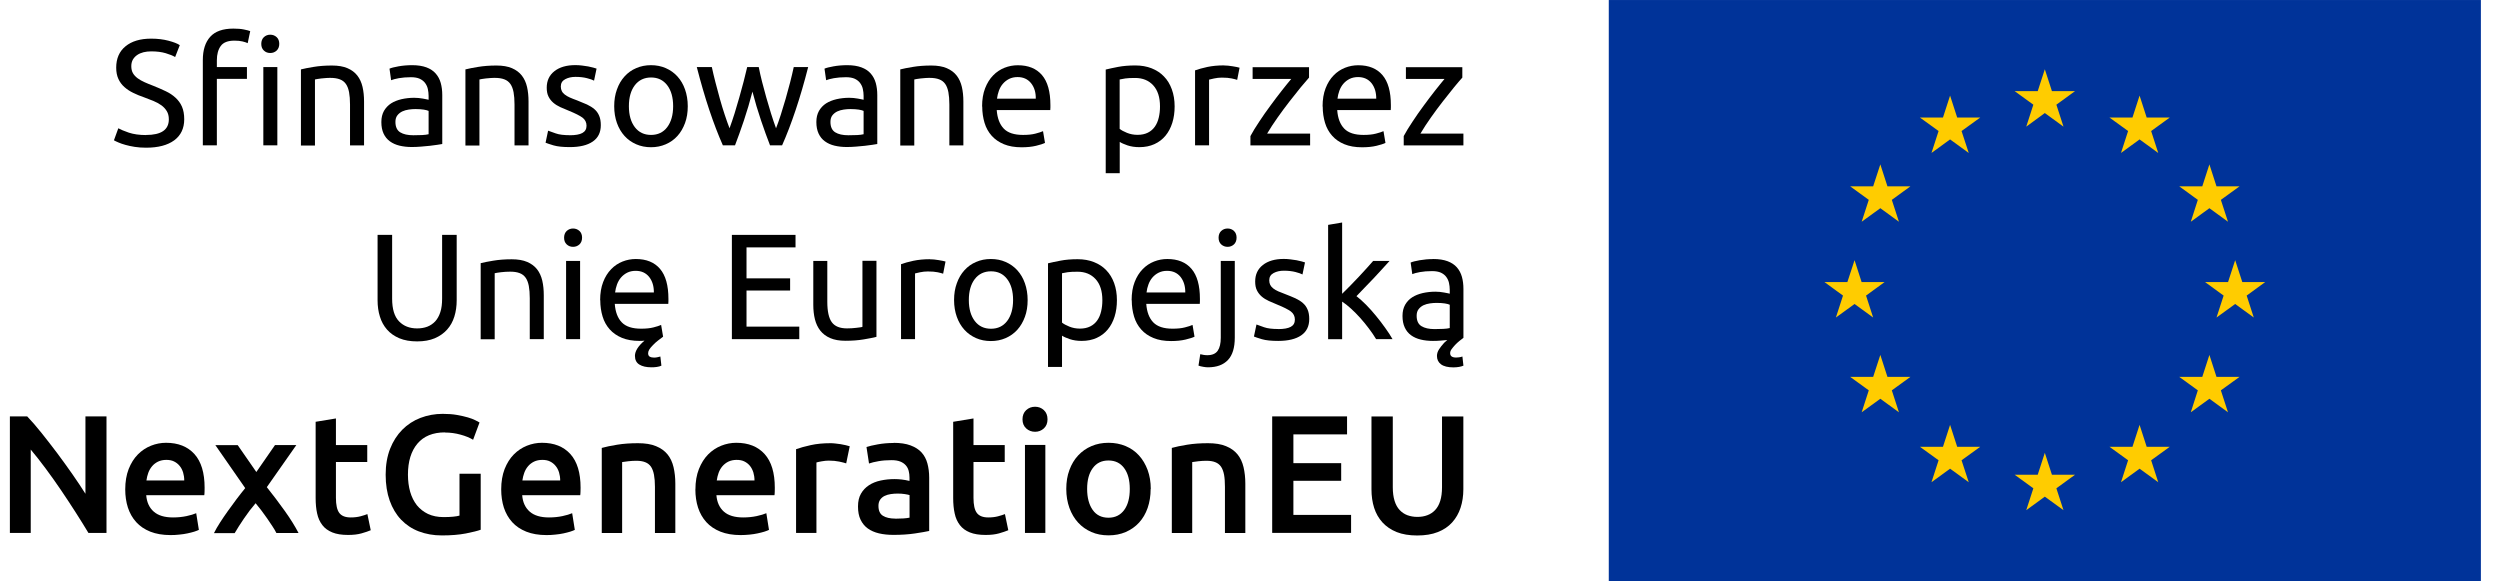 <svg width="129" height="30" viewBox="0 0 129 30" fill="none" xmlns="http://www.w3.org/2000/svg">
<g id="Group">
<g id="Group_2">
<path id="Vector" d="M128.014 0.001H83.013V30.002H128.014V0.001Z" fill="#003399"/>
<g id="Group_3">
<path id="Vector_2" d="M105.513 3.575L105.88 4.704H107.069L106.109 5.402L106.476 6.535L105.513 5.833L104.554 6.535L104.921 5.402L103.958 4.704H105.146L105.513 3.575Z" fill="#FFCC00"/>
<path id="Vector_3" d="M105.513 23.366L105.88 24.498H107.069L106.109 25.197L106.476 26.326L105.513 25.627L104.554 26.326L104.921 25.197L103.958 24.498H105.146L105.513 23.366Z" fill="#FFCC00"/>
<path id="Vector_4" d="M95.695 13.425L96.058 14.553H97.247L96.288 15.252L96.654 16.384L95.695 15.686L94.732 16.384L95.099 15.252L94.139 14.553H95.325L95.695 13.425Z" fill="#FFCC00"/>
<path id="Vector_5" d="M115.335 13.425L115.702 14.553H116.887L115.928 15.252L116.295 16.384L115.335 15.686L114.372 16.384L114.739 15.252L113.779 14.553H114.968L115.335 13.425Z" fill="#FFCC00"/>
<path id="Vector_6" d="M110.402 4.933L110.769 6.066H111.958L110.999 6.761L111.365 7.893L110.402 7.194L109.443 7.893L109.81 6.761L108.85 6.066H110.035L110.402 4.933Z" fill="#FFCC00"/>
<path id="Vector_7" d="M100.624 4.933L100.991 6.066H102.179L101.216 6.761L101.587 7.893L100.624 7.194L99.664 7.893L100.031 6.761L99.068 6.066H100.257L100.624 4.933Z" fill="#FFCC00"/>
<path id="Vector_8" d="M110.402 21.923L110.769 23.055H111.958L110.999 23.75L111.365 24.883L110.402 24.184L109.443 24.883L109.81 23.75L108.85 23.055H110.035L110.402 21.923Z" fill="#FFCC00"/>
<path id="Vector_9" d="M100.624 21.923L100.991 23.055H102.179L101.216 23.75L101.587 24.883L100.624 24.184L99.664 24.883L100.031 23.75L99.068 23.055H100.257L100.624 21.923Z" fill="#FFCC00"/>
<path id="Vector_10" d="M114.005 8.482L114.371 9.615H115.56L114.597 10.313L114.964 11.442L114.005 10.743L113.045 11.442L113.408 10.313L112.449 9.615H113.638L114.005 8.482Z" fill="#FFCC00"/>
<path id="Vector_11" d="M97.025 8.482L97.392 9.615H98.577L97.618 10.313L97.985 11.442L97.025 10.743L96.062 11.442L96.429 10.313L95.469 9.615H96.655L97.025 8.482Z" fill="#FFCC00"/>
<path id="Vector_12" d="M114.005 18.314L114.371 19.447H115.56L114.597 20.142L114.964 21.274L114.005 20.576L113.045 21.274L113.408 20.142L112.449 19.447H113.638L114.005 18.314Z" fill="#FFCC00"/>
<path id="Vector_13" d="M97.025 18.314L97.392 19.447H98.577L97.618 20.142L97.985 21.274L97.025 20.576L96.062 21.274L96.429 20.142L95.469 19.447H96.655L97.025 18.314Z" fill="#FFCC00"/>
</g>
</g>
<g id="Group_4">
<path id="Vector_14" d="M7.534 6.965C8.321 6.965 8.712 6.697 8.712 6.157C8.712 5.992 8.677 5.85 8.606 5.734C8.536 5.618 8.441 5.515 8.324 5.431C8.204 5.346 8.07 5.272 7.915 5.208C7.763 5.145 7.601 5.085 7.432 5.021C7.234 4.954 7.047 4.877 6.874 4.792C6.698 4.707 6.546 4.605 6.416 4.489C6.285 4.372 6.183 4.235 6.109 4.072C6.035 3.914 5.996 3.72 5.996 3.49C5.996 3.021 6.155 2.651 6.476 2.39C6.797 2.125 7.238 1.994 7.802 1.994C8.127 1.994 8.423 2.03 8.691 2.1C8.956 2.171 9.153 2.245 9.277 2.33L9.037 2.943C8.927 2.876 8.765 2.809 8.553 2.746C8.338 2.682 8.088 2.651 7.806 2.651C7.661 2.651 7.527 2.665 7.403 2.696C7.28 2.728 7.171 2.774 7.079 2.838C6.987 2.901 6.913 2.979 6.857 3.074C6.804 3.169 6.775 3.282 6.775 3.413C6.775 3.557 6.804 3.681 6.86 3.776C6.917 3.875 6.998 3.959 7.1 4.037C7.202 4.111 7.322 4.182 7.46 4.242C7.597 4.305 7.749 4.365 7.915 4.429C8.148 4.52 8.359 4.616 8.553 4.707C8.748 4.799 8.917 4.912 9.058 5.043C9.199 5.173 9.312 5.325 9.39 5.505C9.467 5.685 9.506 5.9 9.506 6.154C9.506 6.623 9.333 6.986 8.991 7.24C8.645 7.494 8.162 7.621 7.537 7.621C7.326 7.621 7.128 7.607 6.952 7.579C6.775 7.551 6.613 7.516 6.476 7.477C6.334 7.438 6.215 7.396 6.116 7.353C6.013 7.311 5.936 7.272 5.879 7.24L6.105 6.619C6.225 6.686 6.405 6.761 6.648 6.845C6.892 6.926 7.188 6.969 7.541 6.969L7.534 6.965Z" fill="black"/>
<path id="Vector_15" d="M12.043 1.476C12.255 1.476 12.438 1.49 12.59 1.522C12.742 1.553 12.851 1.582 12.911 1.606L12.781 2.227C12.717 2.196 12.629 2.167 12.516 2.139C12.403 2.111 12.262 2.097 12.096 2.097C11.761 2.097 11.525 2.188 11.391 2.372C11.257 2.555 11.19 2.802 11.19 3.113V3.462H12.742V4.069H11.19V7.498H10.466V3.099C10.466 2.58 10.593 2.181 10.847 1.899C11.101 1.617 11.5 1.476 12.043 1.476Z" fill="black"/>
<path id="Vector_16" d="M13.944 2.735C13.813 2.735 13.704 2.693 13.616 2.608C13.524 2.524 13.482 2.407 13.482 2.263C13.482 2.118 13.528 2.001 13.616 1.917C13.708 1.832 13.817 1.79 13.944 1.79C14.071 1.79 14.184 1.832 14.276 1.917C14.367 2.001 14.41 2.118 14.41 2.263C14.41 2.407 14.364 2.524 14.276 2.608C14.184 2.693 14.075 2.735 13.944 2.735ZM14.311 7.498H13.588V3.462H14.311V7.498Z" fill="black"/>
<path id="Vector_17" d="M15.525 3.582C15.691 3.54 15.909 3.497 16.185 3.452C16.46 3.406 16.774 3.381 17.13 3.381C17.451 3.381 17.719 3.427 17.931 3.519C18.143 3.61 18.312 3.737 18.439 3.9C18.566 4.062 18.654 4.259 18.707 4.485C18.76 4.714 18.785 4.965 18.785 5.237V7.501H18.061V5.392C18.061 5.145 18.044 4.93 18.012 4.757C17.977 4.58 17.924 4.439 17.846 4.33C17.769 4.221 17.666 4.143 17.536 4.094C17.405 4.044 17.247 4.019 17.056 4.019C16.978 4.019 16.897 4.019 16.816 4.027C16.731 4.03 16.654 4.037 16.58 4.048C16.506 4.055 16.439 4.065 16.379 4.076C16.319 4.087 16.276 4.094 16.252 4.101V7.509H15.528V3.589L15.525 3.582Z" fill="black"/>
<path id="Vector_18" d="M21.269 3.363C21.558 3.363 21.802 3.402 22.003 3.476C22.2 3.55 22.362 3.656 22.482 3.794C22.602 3.931 22.691 4.094 22.743 4.284C22.796 4.475 22.821 4.683 22.821 4.908V7.431C22.758 7.441 22.673 7.456 22.56 7.473C22.447 7.491 22.324 7.508 22.183 7.523C22.041 7.537 21.893 7.551 21.727 7.565C21.562 7.579 21.403 7.586 21.244 7.586C21.015 7.586 20.807 7.561 20.616 7.516C20.426 7.47 20.26 7.396 20.119 7.293C19.978 7.191 19.872 7.06 19.794 6.895C19.716 6.729 19.678 6.531 19.678 6.298C19.678 6.066 19.724 5.886 19.812 5.723C19.904 5.565 20.027 5.434 20.179 5.335C20.334 5.237 20.514 5.166 20.722 5.117C20.93 5.071 21.145 5.046 21.375 5.046C21.449 5.046 21.523 5.05 21.6 5.057C21.678 5.064 21.752 5.074 21.823 5.088C21.893 5.102 21.953 5.113 22.006 5.124C22.059 5.134 22.094 5.141 22.116 5.148V4.947C22.116 4.827 22.101 4.711 22.077 4.594C22.052 4.478 22.003 4.376 21.936 4.284C21.869 4.192 21.777 4.122 21.66 4.065C21.544 4.012 21.392 3.984 21.205 3.984C20.969 3.984 20.761 4.002 20.581 4.034C20.401 4.069 20.27 4.101 20.182 4.139L20.098 3.543C20.189 3.501 20.345 3.462 20.563 3.423C20.782 3.384 21.015 3.363 21.269 3.363ZM21.329 6.979C21.498 6.979 21.65 6.976 21.784 6.969C21.918 6.962 22.027 6.948 22.116 6.926V5.723C22.063 5.699 21.981 5.674 21.865 5.656C21.749 5.639 21.608 5.628 21.442 5.628C21.332 5.628 21.219 5.635 21.096 5.653C20.973 5.67 20.863 5.702 20.761 5.748C20.659 5.797 20.574 5.864 20.507 5.949C20.44 6.034 20.404 6.147 20.404 6.288C20.404 6.545 20.486 6.725 20.651 6.828C20.817 6.93 21.043 6.979 21.325 6.979H21.329Z" fill="black"/>
<path id="Vector_19" d="M24.013 3.582C24.178 3.54 24.397 3.497 24.672 3.452C24.948 3.406 25.262 3.381 25.618 3.381C25.939 3.381 26.207 3.427 26.419 3.519C26.63 3.61 26.8 3.737 26.927 3.9C27.054 4.062 27.142 4.259 27.195 4.485C27.248 4.714 27.272 4.965 27.272 5.237V7.501H26.549V5.392C26.549 5.145 26.532 4.93 26.5 4.757C26.465 4.58 26.412 4.439 26.334 4.33C26.256 4.221 26.154 4.143 26.024 4.094C25.893 4.044 25.734 4.019 25.544 4.019C25.466 4.019 25.385 4.019 25.304 4.027C25.219 4.03 25.142 4.037 25.067 4.048C24.994 4.055 24.926 4.065 24.866 4.076C24.806 4.087 24.764 4.094 24.739 4.101V7.509H24.016V3.589L24.013 3.582Z" fill="black"/>
<path id="Vector_20" d="M29.393 6.979C29.689 6.979 29.908 6.941 30.049 6.863C30.191 6.785 30.265 6.662 30.265 6.489C30.265 6.316 30.194 6.175 30.056 6.069C29.915 5.967 29.686 5.851 29.365 5.72C29.21 5.657 29.061 5.593 28.917 5.53C28.776 5.466 28.652 5.388 28.55 5.3C28.448 5.212 28.363 5.106 28.303 4.983C28.24 4.859 28.211 4.708 28.211 4.524C28.211 4.168 28.342 3.882 28.607 3.674C28.871 3.466 29.231 3.36 29.686 3.36C29.799 3.36 29.915 3.367 30.028 3.381C30.141 3.395 30.247 3.409 30.346 3.427C30.444 3.445 30.529 3.466 30.607 3.487C30.684 3.508 30.741 3.526 30.783 3.54L30.653 4.161C30.575 4.118 30.455 4.076 30.289 4.034C30.123 3.991 29.926 3.967 29.693 3.967C29.492 3.967 29.316 4.006 29.164 4.087C29.012 4.168 28.938 4.291 28.938 4.464C28.938 4.552 28.956 4.63 28.988 4.697C29.019 4.764 29.072 4.824 29.143 4.88C29.213 4.933 29.298 4.986 29.404 5.032C29.506 5.078 29.633 5.127 29.778 5.18C29.968 5.254 30.141 5.325 30.289 5.392C30.437 5.463 30.568 5.544 30.674 5.635C30.78 5.727 30.861 5.84 30.917 5.974C30.974 6.105 31.002 6.267 31.002 6.457C31.002 6.831 30.864 7.114 30.586 7.304C30.31 7.495 29.915 7.59 29.404 7.59C29.047 7.59 28.769 7.562 28.564 7.502C28.363 7.442 28.226 7.396 28.151 7.364L28.282 6.743C28.363 6.775 28.497 6.821 28.677 6.884C28.857 6.948 29.1 6.976 29.4 6.976L29.393 6.979Z" fill="black"/>
<path id="Vector_21" d="M35.489 5.48C35.489 5.801 35.443 6.09 35.348 6.348C35.252 6.605 35.126 6.828 34.956 7.015C34.787 7.202 34.589 7.343 34.353 7.445C34.117 7.547 33.866 7.597 33.591 7.597C33.316 7.597 33.062 7.547 32.829 7.445C32.596 7.343 32.395 7.202 32.226 7.015C32.056 6.828 31.926 6.605 31.834 6.348C31.742 6.09 31.693 5.801 31.693 5.48C31.693 5.159 31.739 4.877 31.834 4.616C31.926 4.355 32.056 4.132 32.226 3.945C32.395 3.758 32.593 3.614 32.829 3.515C33.062 3.413 33.316 3.363 33.591 3.363C33.866 3.363 34.12 3.413 34.353 3.515C34.586 3.617 34.787 3.758 34.956 3.945C35.126 4.132 35.256 4.355 35.348 4.616C35.439 4.877 35.489 5.166 35.489 5.48ZM34.734 5.48C34.734 5.025 34.632 4.665 34.427 4.397C34.222 4.129 33.944 3.998 33.594 3.998C33.245 3.998 32.963 4.132 32.758 4.397C32.554 4.665 32.451 5.025 32.451 5.48C32.451 5.935 32.554 6.295 32.758 6.563C32.963 6.831 33.242 6.962 33.594 6.962C33.947 6.962 34.226 6.828 34.427 6.563C34.628 6.298 34.734 5.935 34.734 5.48Z" fill="black"/>
<path id="Vector_22" d="M39.733 7.498C39.588 7.124 39.433 6.701 39.271 6.221C39.108 5.741 38.96 5.244 38.826 4.728C38.692 5.247 38.544 5.744 38.385 6.221C38.223 6.701 38.071 7.124 37.927 7.498H37.299C37.062 6.965 36.83 6.358 36.6 5.674C36.371 4.99 36.159 4.252 35.955 3.462H36.731C36.784 3.705 36.844 3.97 36.918 4.252C36.992 4.534 37.066 4.82 37.147 5.106C37.228 5.392 37.309 5.663 37.398 5.928C37.486 6.193 37.567 6.422 37.644 6.619C37.733 6.376 37.821 6.118 37.906 5.847C37.99 5.575 38.071 5.3 38.149 5.025C38.227 4.75 38.301 4.478 38.371 4.21C38.442 3.942 38.502 3.695 38.555 3.462H39.151C39.197 3.695 39.253 3.945 39.32 4.21C39.387 4.474 39.461 4.75 39.539 5.025C39.617 5.3 39.698 5.575 39.782 5.847C39.867 6.118 39.955 6.376 40.043 6.619C40.121 6.422 40.202 6.193 40.287 5.928C40.371 5.663 40.456 5.388 40.537 5.106C40.618 4.82 40.696 4.538 40.77 4.252C40.844 3.966 40.904 3.705 40.957 3.462H41.701C41.5 4.252 41.285 4.99 41.056 5.674C40.827 6.358 40.594 6.965 40.357 7.498H39.729H39.733Z" fill="black"/>
<path id="Vector_23" d="M43.716 3.363C44.005 3.363 44.248 3.402 44.449 3.476C44.647 3.55 44.809 3.656 44.929 3.794C45.049 3.931 45.137 4.094 45.19 4.284C45.243 4.475 45.268 4.683 45.268 4.908V7.431C45.204 7.441 45.12 7.456 45.007 7.473C44.894 7.491 44.77 7.508 44.629 7.523C44.488 7.537 44.34 7.551 44.174 7.565C44.008 7.579 43.85 7.586 43.691 7.586C43.462 7.586 43.253 7.561 43.063 7.516C42.872 7.47 42.707 7.396 42.566 7.293C42.424 7.191 42.319 7.06 42.241 6.895C42.163 6.729 42.124 6.531 42.124 6.298C42.124 6.066 42.17 5.886 42.259 5.723C42.35 5.565 42.474 5.434 42.626 5.335C42.781 5.237 42.961 5.166 43.169 5.117C43.377 5.071 43.592 5.046 43.821 5.046C43.895 5.046 43.97 5.05 44.047 5.057C44.125 5.064 44.199 5.074 44.269 5.088C44.34 5.102 44.4 5.113 44.453 5.124C44.506 5.134 44.541 5.141 44.562 5.148V4.947C44.562 4.827 44.548 4.711 44.523 4.594C44.499 4.478 44.449 4.376 44.382 4.284C44.315 4.192 44.224 4.122 44.107 4.065C43.991 4.012 43.839 3.984 43.652 3.984C43.416 3.984 43.208 4.002 43.028 4.034C42.848 4.069 42.717 4.101 42.629 4.139L42.544 3.543C42.636 3.501 42.791 3.462 43.01 3.423C43.229 3.384 43.462 3.363 43.716 3.363ZM43.776 6.979C43.945 6.979 44.097 6.976 44.231 6.969C44.365 6.962 44.474 6.948 44.562 6.926V5.723C44.509 5.699 44.428 5.674 44.312 5.656C44.195 5.639 44.054 5.628 43.888 5.628C43.779 5.628 43.666 5.635 43.543 5.653C43.419 5.67 43.31 5.702 43.208 5.748C43.105 5.797 43.021 5.864 42.953 5.949C42.886 6.034 42.851 6.147 42.851 6.288C42.851 6.545 42.932 6.725 43.098 6.828C43.264 6.93 43.49 6.979 43.772 6.979H43.776Z" fill="black"/>
<path id="Vector_24" d="M46.45 3.582C46.616 3.54 46.835 3.497 47.11 3.452C47.385 3.406 47.699 3.381 48.055 3.381C48.376 3.381 48.641 3.427 48.856 3.519C49.068 3.61 49.237 3.737 49.364 3.9C49.491 4.062 49.579 4.259 49.632 4.485C49.685 4.714 49.71 4.965 49.71 5.237V7.501H48.987V5.392C48.987 5.145 48.969 4.93 48.937 4.757C48.902 4.58 48.849 4.439 48.772 4.33C48.694 4.221 48.592 4.143 48.461 4.094C48.331 4.044 48.172 4.019 47.981 4.019C47.904 4.019 47.822 4.019 47.741 4.027C47.66 4.034 47.579 4.037 47.505 4.048C47.431 4.055 47.364 4.065 47.304 4.076C47.244 4.087 47.202 4.094 47.177 4.101V7.509H46.454V3.589L46.45 3.582Z" fill="black"/>
<path id="Vector_25" d="M50.676 5.491C50.676 5.134 50.729 4.82 50.831 4.556C50.934 4.291 51.071 4.069 51.244 3.893C51.414 3.716 51.611 3.586 51.833 3.497C52.056 3.409 52.285 3.367 52.518 3.367C53.061 3.367 53.477 3.536 53.767 3.875C54.056 4.214 54.201 4.729 54.201 5.424V5.544C54.201 5.593 54.201 5.639 54.194 5.681H51.431C51.463 6.101 51.583 6.418 51.795 6.637C52.006 6.856 52.338 6.962 52.789 6.962C53.043 6.962 53.255 6.941 53.428 6.895C53.601 6.852 53.731 6.807 53.82 6.768L53.922 7.375C53.834 7.42 53.678 7.47 53.46 7.523C53.241 7.576 52.99 7.6 52.712 7.6C52.359 7.6 52.056 7.547 51.802 7.442C51.548 7.336 51.336 7.191 51.17 7.004C51.004 6.817 50.881 6.598 50.803 6.341C50.726 6.083 50.683 5.805 50.683 5.498L50.676 5.491ZM53.446 5.096C53.453 4.771 53.371 4.503 53.202 4.291C53.033 4.083 52.804 3.977 52.507 3.977C52.341 3.977 52.197 4.009 52.07 4.072C51.943 4.136 51.837 4.221 51.749 4.323C51.66 4.425 51.593 4.545 51.544 4.679C51.495 4.813 51.463 4.951 51.445 5.092H53.446V5.096Z" fill="black"/>
<path id="Vector_26" d="M60.611 5.49C60.611 5.797 60.572 6.08 60.491 6.337C60.41 6.595 60.293 6.817 60.138 7.004C59.983 7.191 59.792 7.336 59.566 7.438C59.341 7.54 59.083 7.593 58.794 7.593C58.561 7.593 58.356 7.561 58.176 7.501C57.997 7.438 57.866 7.381 57.778 7.321V8.937H57.055V3.589C57.224 3.547 57.439 3.501 57.697 3.451C57.954 3.402 58.251 3.377 58.586 3.377C58.896 3.377 59.175 3.427 59.425 3.525C59.672 3.624 59.888 3.762 60.06 3.945C60.237 4.125 60.371 4.347 60.466 4.609C60.561 4.87 60.611 5.162 60.611 5.49ZM59.856 5.49C59.856 5.021 59.739 4.658 59.507 4.404C59.274 4.15 58.963 4.023 58.575 4.023C58.356 4.023 58.187 4.03 58.067 4.048C57.947 4.065 57.848 4.083 57.774 4.101V6.648C57.863 6.722 57.99 6.789 58.155 6.856C58.321 6.923 58.501 6.958 58.699 6.958C58.907 6.958 59.083 6.919 59.231 6.845C59.38 6.771 59.499 6.665 59.591 6.535C59.683 6.404 59.75 6.249 59.792 6.069C59.835 5.889 59.856 5.699 59.856 5.49Z" fill="black"/>
<path id="Vector_27" d="M63.154 3.377C63.217 3.377 63.288 3.381 63.365 3.388C63.443 3.395 63.524 3.406 63.602 3.42C63.679 3.434 63.75 3.444 63.817 3.458C63.88 3.473 63.93 3.483 63.962 3.494L63.838 4.122C63.782 4.101 63.687 4.076 63.556 4.048C63.425 4.019 63.256 4.005 63.048 4.005C62.914 4.005 62.78 4.019 62.649 4.048C62.519 4.076 62.431 4.097 62.388 4.108V7.498H61.665V3.631C61.834 3.568 62.05 3.511 62.3 3.455C62.554 3.402 62.836 3.374 63.154 3.374V3.377Z" fill="black"/>
<path id="Vector_28" d="M67.542 4.009C67.433 4.129 67.292 4.295 67.112 4.513C66.932 4.732 66.742 4.972 66.537 5.237C66.332 5.501 66.128 5.776 65.923 6.066C65.718 6.355 65.538 6.634 65.383 6.895H67.602V7.501H64.522V7.022C64.646 6.792 64.798 6.542 64.981 6.27C65.161 5.995 65.352 5.723 65.553 5.452C65.754 5.18 65.944 4.923 66.135 4.683C66.325 4.443 66.487 4.238 66.629 4.072H64.635V3.466H67.546V4.009H67.542Z" fill="black"/>
<path id="Vector_29" d="M68.245 5.491C68.245 5.134 68.297 4.82 68.4 4.556C68.502 4.291 68.64 4.069 68.813 3.893C68.982 3.716 69.18 3.586 69.402 3.497C69.624 3.409 69.853 3.367 70.086 3.367C70.629 3.367 71.046 3.536 71.335 3.875C71.624 4.214 71.769 4.729 71.769 5.424V5.544C71.769 5.593 71.769 5.639 71.762 5.681H69C69.031 6.101 69.151 6.418 69.363 6.637C69.575 6.856 69.906 6.962 70.358 6.962C70.612 6.962 70.823 6.941 70.996 6.895C71.169 6.852 71.3 6.807 71.388 6.768L71.49 7.375C71.402 7.42 71.247 7.47 71.028 7.523C70.809 7.576 70.559 7.6 70.28 7.6C69.927 7.6 69.624 7.547 69.37 7.442C69.112 7.336 68.904 7.191 68.739 7.004C68.573 6.817 68.449 6.598 68.372 6.341C68.294 6.083 68.252 5.805 68.252 5.498L68.245 5.491ZM71.014 5.096C71.017 4.771 70.936 4.503 70.771 4.291C70.601 4.083 70.372 3.977 70.076 3.977C69.91 3.977 69.765 4.009 69.638 4.072C69.511 4.136 69.405 4.221 69.317 4.323C69.229 4.425 69.162 4.545 69.112 4.679C69.063 4.813 69.031 4.951 69.014 5.092H71.017L71.014 5.096Z" fill="black"/>
<path id="Vector_30" d="M75.452 4.009C75.343 4.129 75.201 4.295 75.022 4.513C74.842 4.732 74.651 4.972 74.447 5.237C74.242 5.501 74.037 5.776 73.833 6.066C73.628 6.355 73.448 6.634 73.293 6.895H75.512V7.501H72.432V7.022C72.556 6.792 72.707 6.542 72.891 6.27C73.071 5.995 73.261 5.723 73.462 5.452C73.663 5.18 73.854 4.923 74.044 4.683C74.235 4.443 74.397 4.238 74.538 4.072H72.545V3.466H75.456V4.009H75.452Z" fill="black"/>
</g>
<g id="Group_5">
<path id="Vector_31" d="M21.522 17.616C21.169 17.616 20.866 17.563 20.605 17.454C20.347 17.344 20.136 17.196 19.97 17.006C19.804 16.815 19.68 16.593 19.603 16.335C19.522 16.078 19.483 15.796 19.483 15.496V12.12H20.234V15.411C20.234 15.951 20.354 16.339 20.591 16.582C20.827 16.826 21.137 16.946 21.522 16.946C21.712 16.946 21.889 16.918 22.048 16.858C22.206 16.797 22.34 16.706 22.457 16.582C22.57 16.459 22.658 16.3 22.721 16.106C22.785 15.912 22.813 15.679 22.813 15.411V12.12H23.565V15.496C23.565 15.796 23.526 16.074 23.445 16.335C23.363 16.596 23.24 16.819 23.071 17.006C22.901 17.196 22.69 17.344 22.436 17.454C22.178 17.563 21.875 17.616 21.526 17.616H21.522Z" fill="black"/>
<path id="Vector_32" d="M24.8 13.58C24.966 13.538 25.184 13.495 25.459 13.45C25.735 13.404 26.049 13.379 26.405 13.379C26.726 13.379 26.994 13.425 27.206 13.517C27.418 13.608 27.587 13.735 27.714 13.898C27.841 14.06 27.929 14.258 27.982 14.483C28.035 14.713 28.059 14.963 28.059 15.235V17.5H27.336V15.39C27.336 15.143 27.319 14.928 27.287 14.755C27.252 14.579 27.199 14.437 27.121 14.328C27.044 14.219 26.941 14.141 26.811 14.092C26.68 14.042 26.521 14.018 26.331 14.018C26.253 14.018 26.172 14.018 26.091 14.025C26.006 14.028 25.929 14.035 25.855 14.046C25.78 14.053 25.713 14.063 25.654 14.074C25.594 14.085 25.551 14.092 25.526 14.099V17.507H24.803V13.587L24.8 13.58Z" fill="black"/>
<path id="Vector_33" d="M29.57 12.737C29.439 12.737 29.33 12.694 29.241 12.61C29.15 12.525 29.107 12.409 29.107 12.264C29.107 12.12 29.153 12.003 29.241 11.918C29.333 11.834 29.443 11.791 29.57 11.791C29.697 11.791 29.809 11.834 29.901 11.918C29.993 12.003 30.035 12.12 30.035 12.264C30.035 12.409 29.989 12.525 29.901 12.61C29.809 12.694 29.7 12.737 29.57 12.737ZM29.933 17.499H29.21V13.464H29.933V17.499Z" fill="black"/>
<path id="Vector_34" d="M30.967 15.489C30.967 15.132 31.02 14.818 31.122 14.554C31.224 14.289 31.362 14.067 31.535 13.891C31.704 13.714 31.902 13.584 32.124 13.495C32.346 13.407 32.575 13.365 32.808 13.365C33.352 13.365 33.768 13.534 34.057 13.873C34.346 14.212 34.491 14.727 34.491 15.422V15.542C34.491 15.591 34.491 15.637 34.484 15.679H31.722C31.753 16.099 31.873 16.416 32.085 16.635C32.297 16.854 32.628 16.96 33.08 16.96C33.334 16.96 33.546 16.939 33.722 16.893C33.895 16.851 34.025 16.805 34.114 16.766L34.216 17.373C34.128 17.44 34.039 17.507 33.951 17.574C33.863 17.641 33.779 17.718 33.694 17.806C33.606 17.895 33.542 17.972 33.503 18.036C33.465 18.099 33.443 18.163 33.443 18.226C33.443 18.314 33.472 18.375 33.532 18.406C33.592 18.438 33.666 18.452 33.754 18.452C33.817 18.452 33.874 18.445 33.934 18.431C33.994 18.417 34.036 18.406 34.075 18.396L34.128 18.868C34.064 18.9 33.987 18.921 33.888 18.935C33.789 18.95 33.697 18.953 33.616 18.953C33.352 18.953 33.144 18.907 32.992 18.812C32.84 18.72 32.763 18.569 32.763 18.36C32.763 18.24 32.805 18.113 32.889 17.979C32.974 17.845 33.098 17.711 33.256 17.577C33.214 17.581 33.172 17.588 33.129 17.588C33.087 17.588 33.041 17.591 33.002 17.591C32.65 17.591 32.346 17.538 32.092 17.433C31.838 17.327 31.627 17.182 31.461 16.995C31.295 16.808 31.171 16.589 31.094 16.332C31.016 16.074 30.974 15.796 30.974 15.489H30.967ZM33.74 15.094C33.743 14.769 33.662 14.501 33.496 14.289C33.327 14.081 33.098 13.975 32.801 13.975C32.636 13.975 32.491 14.007 32.364 14.07C32.237 14.134 32.131 14.219 32.043 14.321C31.955 14.423 31.888 14.543 31.838 14.677C31.789 14.811 31.757 14.949 31.739 15.09H33.743L33.74 15.094Z" fill="black"/>
<path id="Vector_35" d="M37.765 17.5V12.12H41.049V12.765H38.52V14.363H40.77V14.991H38.52V16.854H41.243V17.5H37.765Z" fill="black"/>
<path id="Vector_36" d="M45.222 17.383C45.056 17.425 44.837 17.468 44.566 17.513C44.294 17.559 43.98 17.584 43.624 17.584C43.313 17.584 43.052 17.538 42.841 17.446C42.629 17.355 42.46 17.228 42.329 17.062C42.199 16.896 42.107 16.702 42.05 16.476C41.994 16.25 41.966 16 41.966 15.728V13.463H42.689V15.573C42.689 16.064 42.767 16.416 42.922 16.628C43.077 16.84 43.338 16.945 43.705 16.945C43.783 16.945 43.864 16.945 43.945 16.938C44.03 16.935 44.107 16.928 44.178 16.917C44.248 16.907 44.315 16.903 44.375 16.892C44.435 16.886 44.478 16.875 44.502 16.864V13.456H45.225V17.376L45.222 17.383Z" fill="black"/>
<path id="Vector_37" d="M47.978 13.379C48.041 13.379 48.112 13.383 48.193 13.389C48.274 13.397 48.352 13.407 48.429 13.421C48.507 13.435 48.578 13.446 48.645 13.46C48.708 13.474 48.758 13.485 48.789 13.495L48.666 14.123C48.609 14.102 48.514 14.078 48.384 14.049C48.253 14.021 48.08 14.007 47.876 14.007C47.742 14.007 47.608 14.021 47.477 14.049C47.346 14.078 47.258 14.099 47.216 14.109V17.5H46.493V13.633C46.662 13.569 46.874 13.513 47.128 13.457C47.382 13.404 47.667 13.375 47.981 13.375L47.978 13.379Z" fill="black"/>
<path id="Vector_38" d="M53.026 15.482C53.026 15.803 52.981 16.092 52.885 16.35C52.79 16.607 52.663 16.829 52.494 17.016C52.324 17.203 52.127 17.344 51.89 17.447C51.654 17.549 51.404 17.598 51.128 17.598C50.853 17.598 50.599 17.549 50.366 17.447C50.134 17.344 49.932 17.203 49.763 17.016C49.594 16.829 49.463 16.607 49.372 16.35C49.28 16.092 49.23 15.803 49.23 15.482C49.23 15.161 49.276 14.878 49.372 14.617C49.463 14.356 49.594 14.134 49.763 13.947C49.932 13.76 50.13 13.616 50.366 13.517C50.599 13.414 50.853 13.365 51.128 13.365C51.404 13.365 51.658 13.414 51.89 13.517C52.123 13.619 52.324 13.76 52.494 13.947C52.663 14.134 52.794 14.356 52.885 14.617C52.977 14.878 53.026 15.168 53.026 15.482ZM52.275 15.482C52.275 15.027 52.173 14.667 51.968 14.399C51.764 14.13 51.485 14 51.136 14C50.786 14 50.504 14.134 50.299 14.399C50.095 14.667 49.992 15.027 49.992 15.482C49.992 15.937 50.095 16.297 50.299 16.565C50.504 16.833 50.783 16.963 51.136 16.963C51.488 16.963 51.767 16.829 51.968 16.565C52.169 16.3 52.275 15.937 52.275 15.482Z" fill="black"/>
<path id="Vector_39" d="M57.633 15.489C57.633 15.796 57.594 16.078 57.513 16.335C57.432 16.593 57.316 16.815 57.16 17.002C57.005 17.189 56.815 17.334 56.589 17.436C56.363 17.538 56.106 17.591 55.816 17.591C55.584 17.591 55.379 17.559 55.199 17.499C55.019 17.436 54.889 17.38 54.8 17.32V18.935H54.077V13.587C54.246 13.545 54.462 13.499 54.719 13.45C54.977 13.4 55.273 13.375 55.608 13.375C55.919 13.375 56.197 13.425 56.448 13.524C56.695 13.622 56.91 13.76 57.083 13.943C57.259 14.123 57.393 14.345 57.489 14.607C57.584 14.868 57.633 15.161 57.633 15.489ZM56.882 15.489C56.882 15.019 56.765 14.656 56.532 14.402C56.3 14.148 55.989 14.021 55.601 14.021C55.382 14.021 55.213 14.028 55.093 14.046C54.973 14.063 54.874 14.081 54.8 14.099V16.646C54.889 16.72 55.016 16.787 55.181 16.854C55.347 16.921 55.527 16.956 55.725 16.956C55.933 16.956 56.109 16.917 56.257 16.843C56.406 16.769 56.526 16.663 56.617 16.533C56.709 16.402 56.776 16.247 56.818 16.067C56.861 15.887 56.882 15.697 56.882 15.489Z" fill="black"/>
<path id="Vector_40" d="M58.392 15.489C58.392 15.132 58.444 14.819 58.547 14.554C58.649 14.289 58.787 14.067 58.96 13.891C59.129 13.714 59.327 13.584 59.549 13.495C59.771 13.407 60 13.365 60.233 13.365C60.776 13.365 61.193 13.534 61.482 13.873C61.771 14.212 61.916 14.727 61.916 15.422V15.542C61.916 15.591 61.916 15.637 61.909 15.679H59.147C59.178 16.099 59.298 16.417 59.51 16.635C59.722 16.854 60.053 16.96 60.505 16.96C60.759 16.96 60.97 16.939 61.143 16.893C61.316 16.851 61.447 16.805 61.535 16.766L61.637 17.373C61.549 17.419 61.394 17.468 61.175 17.521C60.956 17.574 60.706 17.598 60.427 17.598C60.074 17.598 59.771 17.546 59.517 17.44C59.259 17.334 59.051 17.189 58.886 17.002C58.72 16.815 58.596 16.596 58.519 16.339C58.441 16.081 58.399 15.803 58.399 15.496L58.392 15.489ZM61.161 15.094C61.164 14.769 61.083 14.501 60.917 14.289C60.748 14.081 60.519 13.975 60.222 13.975C60.057 13.975 59.912 14.007 59.785 14.071C59.658 14.134 59.552 14.219 59.464 14.321C59.376 14.423 59.309 14.543 59.26 14.677C59.21 14.811 59.178 14.949 59.161 15.09H61.164L61.161 15.094Z" fill="black"/>
<path id="Vector_41" d="M62.329 18.953C62.265 18.953 62.188 18.946 62.089 18.928C61.99 18.911 61.909 18.893 61.842 18.865L61.934 18.276C61.986 18.29 62.046 18.304 62.113 18.314C62.181 18.325 62.244 18.328 62.3 18.328C62.547 18.328 62.727 18.251 62.833 18.099C62.939 17.948 62.992 17.722 62.992 17.429V13.464H63.715V17.422C63.715 17.94 63.599 18.325 63.362 18.575C63.126 18.826 62.784 18.953 62.332 18.953H62.329ZM63.345 12.737C63.214 12.737 63.105 12.694 63.013 12.61C62.921 12.525 62.879 12.409 62.879 12.264C62.879 12.12 62.925 12.003 63.013 11.918C63.105 11.834 63.214 11.791 63.345 11.791C63.475 11.791 63.584 11.834 63.673 11.918C63.764 12.003 63.807 12.12 63.807 12.264C63.807 12.409 63.761 12.525 63.673 12.61C63.581 12.694 63.472 12.737 63.345 12.737Z" fill="black"/>
<path id="Vector_42" d="M65.948 16.981C66.245 16.981 66.463 16.942 66.605 16.864C66.746 16.787 66.816 16.663 66.816 16.491C66.816 16.318 66.746 16.177 66.608 16.071C66.467 15.968 66.238 15.852 65.917 15.722C65.761 15.658 65.613 15.594 65.472 15.531C65.331 15.467 65.208 15.39 65.105 15.302C65.003 15.213 64.918 15.108 64.858 14.984C64.795 14.861 64.767 14.709 64.767 14.525C64.767 14.169 64.897 13.883 65.162 13.675C65.426 13.467 65.786 13.361 66.241 13.361C66.354 13.361 66.467 13.368 66.584 13.383C66.696 13.397 66.802 13.411 66.901 13.428C67 13.446 67.084 13.467 67.162 13.488C67.24 13.509 67.296 13.527 67.338 13.541L67.208 14.162C67.13 14.12 67.01 14.078 66.844 14.035C66.679 13.993 66.481 13.968 66.248 13.968C66.047 13.968 65.871 14.007 65.719 14.088C65.567 14.169 65.493 14.293 65.493 14.466C65.493 14.554 65.511 14.631 65.543 14.698C65.575 14.765 65.627 14.825 65.698 14.882C65.769 14.935 65.853 14.988 65.959 15.034C66.061 15.079 66.188 15.129 66.333 15.182C66.523 15.256 66.696 15.326 66.844 15.393C66.996 15.464 67.123 15.545 67.229 15.637C67.335 15.729 67.416 15.841 67.472 15.976C67.529 16.106 67.557 16.268 67.557 16.459C67.557 16.833 67.419 17.115 67.141 17.305C66.862 17.496 66.471 17.591 65.956 17.591C65.599 17.591 65.32 17.563 65.116 17.503C64.915 17.443 64.777 17.397 64.703 17.365L64.834 16.744C64.915 16.776 65.049 16.822 65.229 16.886C65.409 16.949 65.652 16.977 65.952 16.977L65.948 16.981Z" fill="black"/>
<path id="Vector_43" d="M69.991 15.28C70.147 15.4 70.312 15.549 70.485 15.721C70.658 15.898 70.831 16.088 70.997 16.293C71.166 16.497 71.325 16.706 71.473 16.914C71.625 17.122 71.752 17.32 71.854 17.499H71.007C70.898 17.32 70.775 17.133 70.63 16.945C70.489 16.755 70.337 16.575 70.185 16.402C70.03 16.229 69.871 16.071 69.713 15.926C69.554 15.781 69.399 15.658 69.254 15.563V17.503H68.531V11.604L69.254 11.481V15.16C69.377 15.037 69.515 14.899 69.667 14.748C69.818 14.596 69.963 14.444 70.108 14.289C70.252 14.134 70.39 13.986 70.52 13.841C70.651 13.7 70.76 13.573 70.856 13.463H71.702C71.582 13.594 71.455 13.735 71.314 13.89C71.173 14.046 71.028 14.201 70.88 14.36C70.729 14.518 70.581 14.674 70.425 14.832C70.273 14.991 70.129 15.139 69.995 15.28H69.991Z" fill="black"/>
<path id="Vector_44" d="M73.96 13.365C74.249 13.365 74.493 13.404 74.694 13.478C74.892 13.552 75.054 13.658 75.174 13.795C75.294 13.933 75.382 14.095 75.435 14.286C75.488 14.476 75.513 14.684 75.513 14.91V17.433C75.449 17.478 75.382 17.531 75.308 17.591C75.234 17.651 75.156 17.722 75.079 17.803C75.004 17.884 74.948 17.958 74.899 18.022C74.853 18.085 74.828 18.152 74.828 18.223C74.828 18.375 74.93 18.449 75.138 18.449C75.174 18.449 75.223 18.445 75.283 18.438C75.343 18.431 75.4 18.417 75.46 18.396L75.513 18.868C75.456 18.893 75.382 18.914 75.29 18.932C75.198 18.946 75.103 18.957 75.001 18.957C74.712 18.957 74.496 18.904 74.355 18.798C74.214 18.692 74.147 18.547 74.147 18.367C74.147 18.247 74.183 18.135 74.257 18.022C74.331 17.909 74.408 17.81 74.496 17.715C74.521 17.683 74.553 17.655 74.588 17.627C74.623 17.598 74.655 17.57 74.68 17.545C74.56 17.556 74.436 17.567 74.313 17.577C74.186 17.588 74.062 17.591 73.936 17.591C73.706 17.591 73.498 17.567 73.308 17.521C73.117 17.475 72.951 17.401 72.81 17.299C72.669 17.196 72.563 17.066 72.486 16.9C72.408 16.734 72.369 16.537 72.369 16.304C72.369 16.071 72.415 15.891 72.503 15.729C72.595 15.57 72.715 15.439 72.87 15.341C73.025 15.242 73.205 15.171 73.413 15.122C73.621 15.076 73.837 15.051 74.066 15.051C74.14 15.051 74.214 15.055 74.292 15.062C74.369 15.069 74.444 15.079 74.514 15.094C74.585 15.108 74.645 15.118 74.698 15.129C74.75 15.139 74.786 15.146 74.807 15.154V14.953C74.807 14.832 74.793 14.716 74.768 14.6C74.743 14.483 74.694 14.381 74.627 14.289C74.56 14.197 74.468 14.127 74.352 14.07C74.235 14.018 74.084 13.989 73.897 13.989C73.66 13.989 73.449 14.007 73.272 14.039C73.092 14.074 72.962 14.106 72.874 14.145L72.789 13.548C72.881 13.506 73.036 13.467 73.255 13.428C73.473 13.39 73.706 13.368 73.96 13.368V13.365ZM74.024 16.981C74.193 16.981 74.345 16.977 74.479 16.97C74.613 16.963 74.722 16.949 74.807 16.928V15.725C74.754 15.7 74.673 15.676 74.556 15.658C74.44 15.64 74.299 15.63 74.133 15.63C74.024 15.63 73.911 15.637 73.787 15.655C73.664 15.672 73.555 15.704 73.452 15.75C73.35 15.799 73.269 15.866 73.202 15.951C73.135 16.035 73.099 16.148 73.099 16.29C73.099 16.547 73.18 16.727 73.346 16.829C73.512 16.932 73.738 16.981 74.02 16.981H74.024Z" fill="black"/>
</g>
<g id="Group_6">
<path id="Vector_45" d="M4.564 27.501C4.366 27.173 4.147 26.816 3.904 26.439C3.661 26.061 3.41 25.677 3.149 25.292C2.888 24.908 2.623 24.534 2.355 24.174C2.087 23.814 1.83 23.486 1.586 23.197V27.501H0.51V21.486H1.403C1.636 21.729 1.883 22.015 2.151 22.35C2.415 22.682 2.683 23.027 2.955 23.387C3.223 23.747 3.484 24.107 3.735 24.467C3.985 24.827 4.211 25.165 4.409 25.479V21.486H5.495V27.501H4.567H4.564Z" fill="black"/>
<path id="Vector_46" d="M6.462 25.254C6.462 24.855 6.522 24.506 6.639 24.202C6.759 23.902 6.914 23.652 7.112 23.451C7.309 23.25 7.535 23.102 7.789 22.999C8.043 22.897 8.304 22.848 8.569 22.848C9.193 22.848 9.68 23.042 10.033 23.43C10.382 23.818 10.558 24.396 10.558 25.165C10.558 25.222 10.558 25.289 10.555 25.36C10.555 25.434 10.548 25.497 10.541 25.553H7.545C7.574 25.917 7.704 26.199 7.934 26.4C8.163 26.601 8.494 26.7 8.928 26.7C9.182 26.7 9.415 26.675 9.627 26.63C9.839 26.584 10.004 26.534 10.124 26.481L10.262 27.342C10.202 27.37 10.124 27.402 10.022 27.434C9.92 27.466 9.803 27.494 9.676 27.522C9.549 27.55 9.405 27.571 9.256 27.585C9.105 27.603 8.953 27.61 8.798 27.61C8.399 27.61 8.05 27.55 7.757 27.434C7.461 27.314 7.217 27.152 7.027 26.94C6.836 26.728 6.695 26.481 6.6 26.192C6.508 25.906 6.462 25.592 6.462 25.25V25.254ZM9.507 24.788C9.507 24.643 9.486 24.506 9.447 24.375C9.405 24.245 9.348 24.132 9.267 24.037C9.189 23.941 9.094 23.867 8.981 23.811C8.868 23.754 8.734 23.73 8.579 23.73C8.424 23.73 8.276 23.761 8.152 23.821C8.032 23.881 7.926 23.962 7.845 24.061C7.761 24.16 7.697 24.273 7.651 24.4C7.605 24.527 7.574 24.657 7.556 24.791H9.507V24.788Z" fill="black"/>
<path id="Vector_47" d="M13.228 24.354L14.191 22.964H15.292L13.768 25.137C14.085 25.536 14.393 25.941 14.685 26.351C14.978 26.76 15.218 27.144 15.405 27.504H14.262C14.209 27.398 14.142 27.282 14.057 27.155C13.973 27.028 13.884 26.894 13.789 26.756C13.694 26.619 13.595 26.481 13.493 26.347C13.391 26.213 13.288 26.082 13.19 25.966C12.985 26.203 12.787 26.463 12.593 26.749C12.399 27.035 12.237 27.289 12.11 27.508H11.041C11.126 27.335 11.232 27.151 11.358 26.957C11.482 26.763 11.616 26.569 11.761 26.365C11.902 26.164 12.05 25.963 12.202 25.762C12.353 25.56 12.505 25.37 12.653 25.186L11.112 22.968H12.265L13.228 24.357V24.354Z" fill="black"/>
<path id="Vector_48" d="M16.283 21.765L17.334 21.592V22.964H18.95V23.839H17.334V25.688C17.334 26.051 17.391 26.312 17.507 26.467C17.624 26.622 17.818 26.7 18.096 26.7C18.287 26.7 18.456 26.679 18.605 26.64C18.753 26.601 18.869 26.562 18.957 26.527L19.13 27.36C19.01 27.413 18.852 27.465 18.654 27.522C18.456 27.578 18.227 27.603 17.959 27.603C17.634 27.603 17.363 27.561 17.148 27.473C16.932 27.384 16.759 27.261 16.633 27.095C16.506 26.929 16.414 26.732 16.364 26.495C16.311 26.262 16.287 25.994 16.287 25.691V21.761L16.283 21.765Z" fill="black"/>
<path id="Vector_49" d="M22.959 22.311C22.341 22.311 21.865 22.505 21.54 22.89C21.216 23.274 21.05 23.807 21.05 24.491C21.05 24.816 21.089 25.112 21.166 25.381C21.244 25.649 21.36 25.878 21.512 26.072C21.667 26.262 21.858 26.411 22.084 26.52C22.313 26.626 22.581 26.682 22.888 26.682C23.078 26.682 23.244 26.675 23.382 26.661C23.52 26.647 23.632 26.629 23.71 26.605V24.446H24.804V27.335C24.652 27.391 24.398 27.455 24.042 27.526C23.682 27.596 23.269 27.628 22.8 27.628C22.366 27.628 21.971 27.557 21.611 27.42C21.251 27.282 20.948 27.077 20.694 26.813C20.443 26.548 20.246 26.22 20.108 25.832C19.971 25.444 19.9 25 19.9 24.495C19.9 23.991 19.977 23.546 20.129 23.158C20.281 22.77 20.493 22.442 20.757 22.174C21.022 21.906 21.336 21.701 21.696 21.563C22.055 21.426 22.436 21.355 22.842 21.355C23.121 21.355 23.368 21.373 23.583 21.412C23.802 21.451 23.985 21.493 24.144 21.539C24.299 21.585 24.43 21.634 24.532 21.687C24.634 21.74 24.705 21.775 24.744 21.8L24.412 22.692C24.239 22.587 24.024 22.498 23.766 22.428C23.509 22.357 23.237 22.318 22.955 22.318L22.959 22.311Z" fill="black"/>
<path id="Vector_50" d="M25.862 25.254C25.862 24.855 25.922 24.506 26.038 24.202C26.158 23.902 26.313 23.652 26.511 23.451C26.709 23.25 26.934 23.102 27.188 22.999C27.442 22.897 27.703 22.848 27.968 22.848C28.592 22.848 29.079 23.042 29.432 23.43C29.781 23.818 29.958 24.396 29.958 25.165C29.958 25.222 29.958 25.289 29.954 25.36C29.954 25.434 29.947 25.497 29.94 25.553H26.945C26.973 25.917 27.104 26.199 27.333 26.4C27.562 26.601 27.894 26.7 28.328 26.7C28.582 26.7 28.815 26.675 29.026 26.63C29.238 26.584 29.404 26.534 29.524 26.481L29.661 27.342C29.601 27.37 29.524 27.402 29.421 27.434C29.319 27.466 29.203 27.494 29.076 27.522C28.949 27.55 28.804 27.571 28.656 27.585C28.504 27.603 28.352 27.61 28.197 27.61C27.799 27.61 27.449 27.55 27.157 27.434C26.86 27.314 26.617 27.152 26.426 26.94C26.236 26.728 26.095 26.481 25.999 26.192C25.908 25.906 25.862 25.592 25.862 25.25V25.254ZM28.906 24.788C28.906 24.643 28.885 24.506 28.846 24.375C28.804 24.245 28.748 24.132 28.666 24.037C28.589 23.941 28.494 23.867 28.381 23.811C28.268 23.754 28.134 23.73 27.979 23.73C27.823 23.73 27.675 23.761 27.552 23.821C27.432 23.881 27.326 23.962 27.245 24.061C27.16 24.16 27.097 24.273 27.051 24.4C27.005 24.527 26.973 24.657 26.955 24.791H28.906V24.788Z" fill="black"/>
<path id="Vector_51" d="M31.054 23.112C31.255 23.056 31.52 22.999 31.845 22.947C32.169 22.894 32.525 22.869 32.92 22.869C33.291 22.869 33.601 22.918 33.848 23.021C34.099 23.123 34.296 23.264 34.445 23.447C34.593 23.631 34.695 23.85 34.755 24.107C34.815 24.365 34.847 24.647 34.847 24.954V27.504H33.795V25.12C33.795 24.876 33.778 24.672 33.746 24.499C33.714 24.329 33.661 24.188 33.591 24.082C33.517 23.977 33.422 23.899 33.294 23.85C33.171 23.8 33.019 23.776 32.839 23.776C32.705 23.776 32.568 23.783 32.423 23.8C32.279 23.818 32.173 23.832 32.102 23.843V27.504H31.051V23.112H31.054Z" fill="black"/>
<path id="Vector_52" d="M35.884 25.254C35.884 24.855 35.944 24.506 36.064 24.202C36.184 23.902 36.34 23.652 36.537 23.451C36.735 23.25 36.96 23.102 37.214 22.999C37.468 22.897 37.729 22.848 37.994 22.848C38.618 22.848 39.105 23.042 39.455 23.43C39.804 23.818 39.98 24.396 39.98 25.166C39.98 25.222 39.98 25.289 39.977 25.36C39.977 25.434 39.97 25.497 39.963 25.553H36.967C36.996 25.917 37.126 26.199 37.352 26.4C37.578 26.601 37.913 26.7 38.347 26.7C38.601 26.7 38.834 26.675 39.045 26.63C39.257 26.584 39.423 26.534 39.543 26.481L39.68 27.342C39.624 27.37 39.543 27.402 39.441 27.434C39.338 27.466 39.222 27.494 39.095 27.522C38.968 27.55 38.823 27.572 38.675 27.586C38.527 27.6 38.371 27.61 38.216 27.61C37.818 27.61 37.468 27.55 37.176 27.434C36.883 27.317 36.636 27.152 36.445 26.94C36.255 26.728 36.114 26.481 36.019 26.192C35.927 25.906 35.881 25.592 35.881 25.25L35.884 25.254ZM38.932 24.788C38.932 24.643 38.911 24.506 38.873 24.375C38.83 24.245 38.774 24.132 38.696 24.037C38.618 23.941 38.523 23.867 38.41 23.811C38.297 23.754 38.163 23.73 38.008 23.73C37.853 23.73 37.705 23.761 37.581 23.821C37.461 23.881 37.359 23.962 37.274 24.061C37.19 24.16 37.126 24.273 37.08 24.4C37.035 24.527 37.003 24.657 36.985 24.791H38.936L38.932 24.788Z" fill="black"/>
<path id="Vector_53" d="M43.663 23.91C43.575 23.881 43.455 23.85 43.303 23.818C43.151 23.786 42.972 23.768 42.77 23.768C42.654 23.768 42.531 23.779 42.4 23.804C42.27 23.828 42.178 23.846 42.128 23.864V27.501H41.077V23.179C41.278 23.105 41.532 23.035 41.836 22.968C42.139 22.901 42.478 22.869 42.848 22.869C42.919 22.869 43 22.872 43.092 22.883C43.183 22.89 43.275 22.904 43.37 22.918C43.462 22.932 43.554 22.95 43.638 22.971C43.727 22.992 43.794 23.01 43.846 23.028L43.663 23.913V23.91Z" fill="black"/>
<path id="Vector_54" d="M46.108 22.851C46.454 22.851 46.746 22.893 46.983 22.982C47.219 23.07 47.41 23.19 47.551 23.345C47.692 23.5 47.794 23.691 47.854 23.913C47.914 24.135 47.946 24.379 47.946 24.647V27.398C47.784 27.434 47.54 27.476 47.212 27.526C46.884 27.575 46.517 27.6 46.104 27.6C45.833 27.6 45.582 27.575 45.356 27.522C45.131 27.469 44.94 27.384 44.781 27.271C44.623 27.159 44.499 27.007 44.407 26.82C44.316 26.633 44.273 26.407 44.273 26.136C44.273 25.864 44.323 25.656 44.425 25.476C44.527 25.296 44.665 25.151 44.838 25.038C45.011 24.925 45.212 24.844 45.441 24.795C45.67 24.746 45.907 24.721 46.157 24.721C46.274 24.721 46.394 24.728 46.521 24.742C46.648 24.756 46.785 24.781 46.93 24.816V24.643C46.93 24.523 46.916 24.407 46.888 24.298C46.859 24.188 46.81 24.089 46.736 24.008C46.662 23.924 46.566 23.86 46.45 23.814C46.334 23.768 46.182 23.744 46.002 23.744C45.759 23.744 45.536 23.761 45.335 23.797C45.134 23.832 44.968 23.871 44.841 23.917L44.711 23.066C44.845 23.02 45.039 22.975 45.293 22.929C45.547 22.883 45.819 22.858 46.108 22.858V22.851ZM46.196 26.764C46.521 26.764 46.768 26.746 46.933 26.711V25.546C46.877 25.529 46.792 25.511 46.683 25.494C46.574 25.476 46.45 25.469 46.32 25.469C46.203 25.469 46.087 25.476 45.967 25.494C45.847 25.511 45.741 25.543 45.646 25.589C45.55 25.635 45.473 25.702 45.416 25.783C45.36 25.864 45.328 25.973 45.328 26.1C45.328 26.351 45.406 26.52 45.561 26.615C45.716 26.711 45.928 26.76 46.196 26.76V26.764Z" fill="black"/>
<path id="Vector_55" d="M49.181 21.765L50.232 21.592V22.964H51.844V23.839H50.232V25.688C50.232 26.051 50.288 26.312 50.405 26.467C50.521 26.622 50.719 26.7 50.994 26.7C51.184 26.7 51.354 26.679 51.502 26.64C51.65 26.601 51.767 26.562 51.855 26.527L52.028 27.36C51.904 27.413 51.745 27.465 51.551 27.522C51.354 27.578 51.124 27.603 50.856 27.603C50.532 27.603 50.264 27.561 50.045 27.473C49.826 27.384 49.657 27.261 49.53 27.095C49.403 26.929 49.311 26.732 49.262 26.495C49.209 26.263 49.184 25.994 49.184 25.691V21.761L49.181 21.765Z" fill="black"/>
<path id="Vector_56" d="M54.052 21.637C54.052 21.835 53.989 21.99 53.862 22.107C53.735 22.223 53.583 22.28 53.41 22.28C53.237 22.28 53.079 22.223 52.952 22.107C52.825 21.99 52.761 21.835 52.761 21.637C52.761 21.44 52.825 21.278 52.952 21.161C53.079 21.045 53.234 20.988 53.41 20.988C53.587 20.988 53.735 21.045 53.862 21.161C53.989 21.278 54.052 21.436 54.052 21.637ZM53.94 27.501H52.888V22.96H53.94V27.501Z" fill="black"/>
<path id="Vector_57" d="M59.373 25.229C59.373 25.589 59.32 25.913 59.218 26.21C59.115 26.506 58.967 26.756 58.777 26.965C58.586 27.173 58.357 27.335 58.089 27.451C57.821 27.568 57.524 27.624 57.2 27.624C56.875 27.624 56.579 27.568 56.314 27.451C56.05 27.335 55.82 27.173 55.63 26.965C55.439 26.756 55.291 26.506 55.182 26.21C55.076 25.913 55.02 25.589 55.02 25.229C55.02 24.869 55.072 24.544 55.182 24.252C55.288 23.959 55.439 23.708 55.633 23.5C55.827 23.292 56.057 23.13 56.325 23.017C56.589 22.904 56.882 22.848 57.2 22.848C57.517 22.848 57.81 22.904 58.082 23.017C58.35 23.13 58.579 23.289 58.77 23.5C58.96 23.708 59.108 23.959 59.218 24.252C59.324 24.544 59.38 24.869 59.38 25.229H59.373ZM58.297 25.229C58.297 24.777 58.202 24.421 58.008 24.157C57.814 23.892 57.545 23.761 57.196 23.761C56.847 23.761 56.579 23.892 56.385 24.157C56.191 24.421 56.096 24.777 56.096 25.229C56.096 25.68 56.194 26.047 56.385 26.316C56.575 26.584 56.85 26.714 57.196 26.714C57.542 26.714 57.814 26.58 58.008 26.316C58.202 26.051 58.297 25.688 58.297 25.229Z" fill="black"/>
<path id="Vector_58" d="M60.466 23.112C60.667 23.056 60.932 22.999 61.257 22.947C61.581 22.894 61.941 22.869 62.333 22.869C62.703 22.869 63.013 22.918 63.26 23.021C63.511 23.123 63.708 23.264 63.857 23.447C64.005 23.631 64.107 23.85 64.167 24.107C64.227 24.365 64.259 24.647 64.259 24.954V27.504H63.207V25.12C63.207 24.876 63.193 24.672 63.162 24.499C63.13 24.329 63.077 24.188 63.006 24.082C62.932 23.977 62.837 23.899 62.71 23.85C62.587 23.8 62.435 23.776 62.255 23.776C62.121 23.776 61.983 23.783 61.839 23.8C61.694 23.818 61.588 23.832 61.518 23.843V27.504H60.466V23.112Z" fill="black"/>
<path id="Vector_59" d="M65.645 27.501V21.486H69.508V22.414H66.739V23.899H69.205V24.809H66.739V26.569H69.716V27.497H65.645V27.501Z" fill="black"/>
<path id="Vector_60" d="M73.128 27.631C72.719 27.631 72.366 27.572 72.069 27.455C71.773 27.335 71.53 27.169 71.336 26.958C71.141 26.742 70.997 26.492 70.905 26.203C70.813 25.913 70.768 25.596 70.768 25.247V21.489H71.868V25.144C71.868 25.416 71.9 25.649 71.96 25.843C72.02 26.037 72.108 26.196 72.221 26.316C72.334 26.436 72.468 26.527 72.62 26.584C72.775 26.64 72.944 26.672 73.135 26.672C73.325 26.672 73.498 26.644 73.653 26.584C73.809 26.527 73.943 26.436 74.055 26.316C74.168 26.196 74.257 26.037 74.317 25.843C74.377 25.649 74.408 25.416 74.408 25.144V21.489H75.509V25.247C75.509 25.592 75.46 25.913 75.364 26.203C75.269 26.492 75.124 26.742 74.93 26.958C74.736 27.173 74.489 27.339 74.19 27.455C73.89 27.575 73.533 27.631 73.121 27.631H73.128Z" fill="black"/>
</g>
</g>
</svg>
